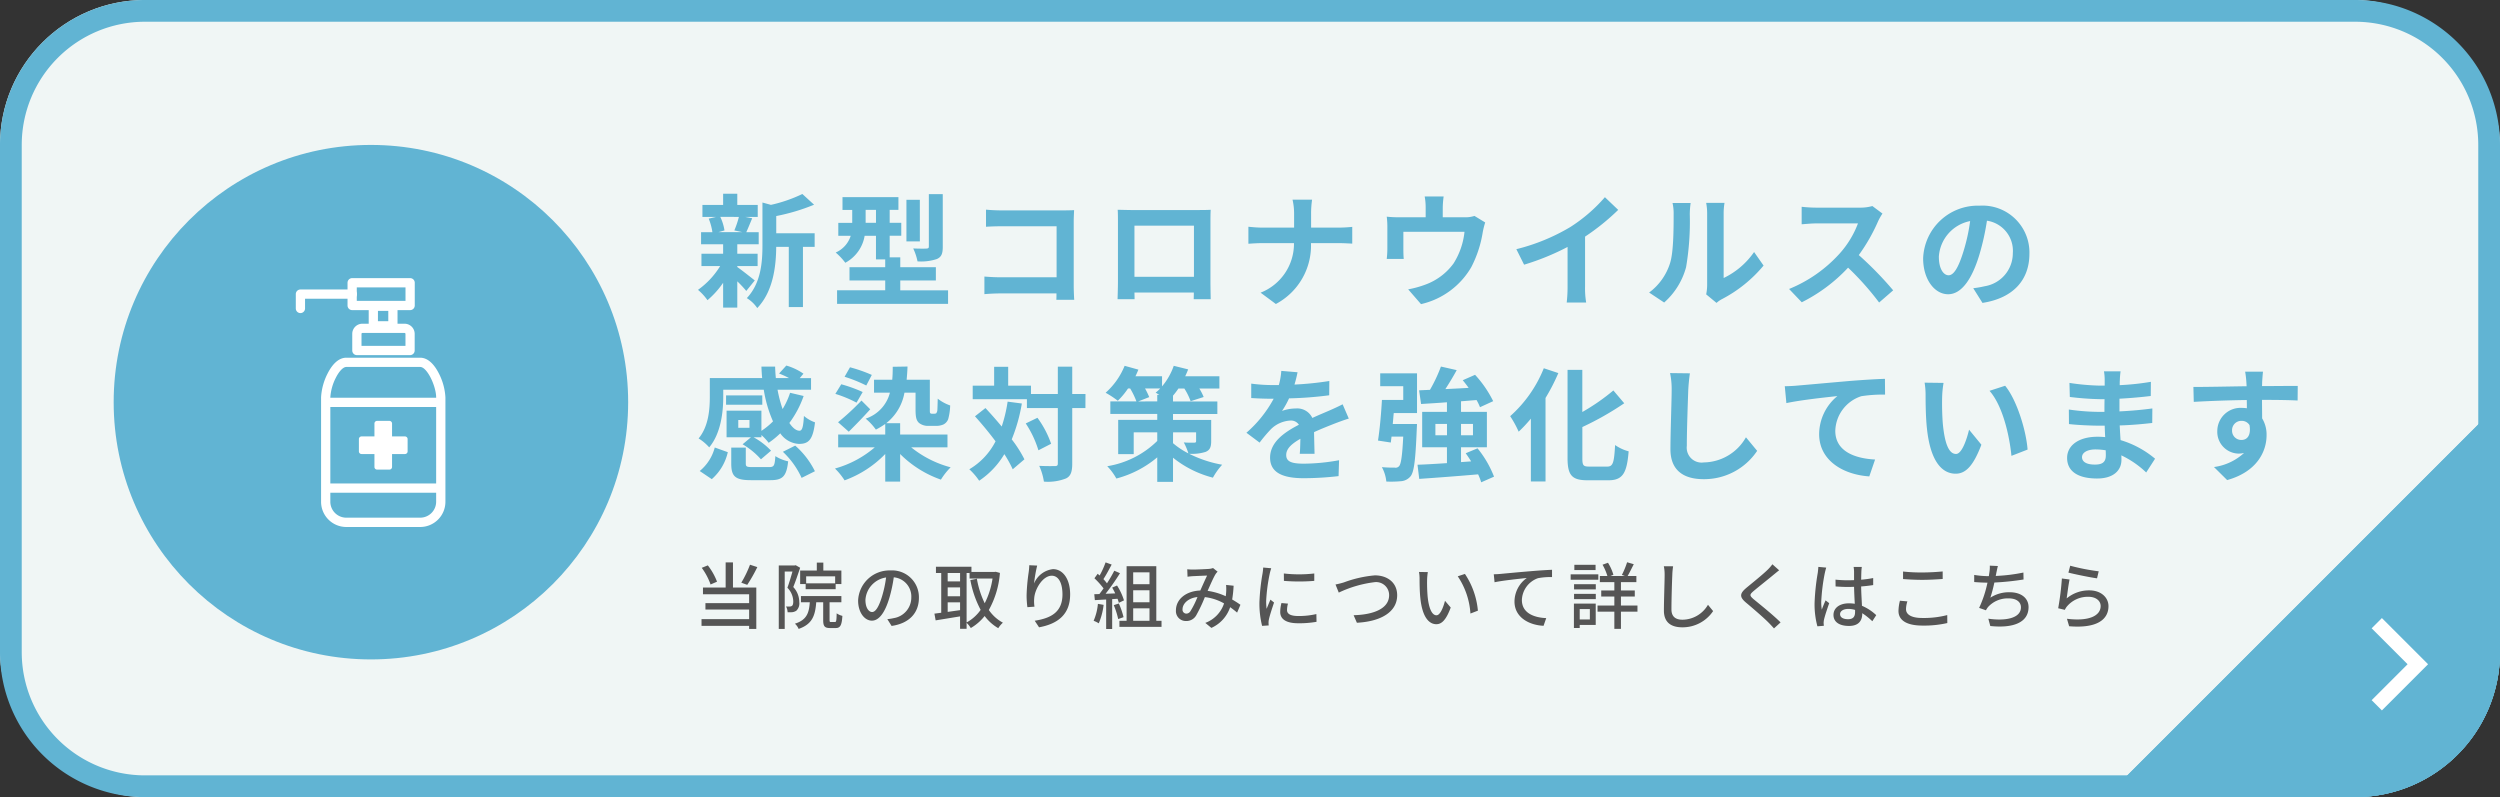 <svg xmlns="http://www.w3.org/2000/svg" width="345" height="110" viewBox="0 0 345 110">
  <rect x="0" y="0" width="345" height="110" fill="#333333" stroke="none"/>
  <g id="グループ_500" data-name="グループ 500" transform="translate(-15 -663)">
    <rect id="長方形_237" data-name="長方形 237" width="345" height="110" rx="20" transform="translate(15 663)" fill="#f0f6f5"/>
    <path id="長方形_237_-_アウトライン" data-name="長方形 237 - アウトライン" d="M20,3A17,17,0,0,0,3,20V90a17,17,0,0,0,17,17H325a17,17,0,0,0,17-17V20A17,17,0,0,0,325,3H20m0-3H325a20,20,0,0,1,20,20V90a20,20,0,0,1-20,20H20A20,20,0,0,1,0,90V20A20,20,0,0,1,20,0Z" transform="translate(15 663)" fill="#61b4d3"/>
    <ellipse id="楕円形_29" data-name="楕円形 29" cx="35.5" cy="35.5" rx="35.5" ry="35.5" transform="translate(30.686 683)" fill="#61b4d3"/>
    <g id="グループ_197" data-name="グループ 197" transform="translate(55.822 701.383)">
      <path id="パス_305" data-name="パス 305" d="M675,328.008H664.8a3.485,3.485,0,0,1-3.481-3.481v-14.4a8.175,8.175,0,0,1,.9-3.3c.724-1.426,1.616-2.18,2.579-2.18H675c.963,0,1.855.754,2.579,2.18a8.176,8.176,0,0,1,.9,3.3v14.4A3.484,3.484,0,0,1,675,328.008Zm-10.2-22.085c-.425,0-.977.568-1.44,1.481a6.909,6.909,0,0,0-.763,2.719v14.4a2.206,2.206,0,0,0,2.2,2.2H675a2.206,2.206,0,0,0,2.2-2.2v-14.4c0-1.558-1.252-4.2-2.2-4.2Z" transform="translate(-657.833 -293.666)" fill="#fff"/>
      <g id="グループ_195" data-name="グループ 195" transform="translate(10.854 19.699)">
        <rect id="長方形_104" data-name="長方形 104" width="1.698" height="5.993" transform="translate(0.365 0.365)" fill="#fff"/>
        <path id="パス_306" data-name="パス 306" d="M731.537,392.008h-1.7a.365.365,0,0,1-.365-.365V385.65a.365.365,0,0,1,.365-.365h1.7a.365.365,0,0,1,.365.365v5.993A.365.365,0,0,1,731.537,392.008Zm-1.333-.729h.968v-5.264H730.2Z" transform="translate(-729.475 -385.285)" fill="#fff"/>
      </g>
      <g id="グループ_196" data-name="グループ 196" transform="translate(8.706 21.847)">
        <rect id="長方形_105" data-name="長方形 105" width="5.993" height="1.698" transform="translate(0.365 0.365)" fill="#fff"/>
        <path id="パス_307" data-name="パス 307" d="M715.969,407.576h-5.993a.365.365,0,0,1-.365-.365v-1.7a.365.365,0,0,1,.365-.365h5.993a.365.365,0,0,1,.365.365v1.7A.365.365,0,0,1,715.969,407.576Zm-5.628-.729H715.6v-.968H710.34Z" transform="translate(-709.611 -405.149)" fill="#fff"/>
      </g>
      <path id="パス_308" data-name="パス 308" d="M682.643,357.031H668.079a.639.639,0,1,1,0-1.277h14.565a.639.639,0,0,1,0,1.277Z" transform="translate(-663.294 -339.248)" fill="#fff"/>
      <path id="パス_309" data-name="パス 309" d="M682.643,466.456H668.079a.639.639,0,1,1,0-1.277h14.565a.639.639,0,1,1,0,1.277Z" transform="translate(-663.294 -436.842)" fill="#fff"/>
      <path id="パス_310" data-name="パス 310" d="M725.436,237.074h-2.7a.639.639,0,0,1-.639-.639v-2.7a.639.639,0,0,1,.639-.639h2.7a.639.639,0,0,1,.639.639v2.7A.639.639,0,0,1,725.436,237.074Zm-2.065-1.277H724.8v-1.426h-1.426Z" transform="translate(-712.038 -229.85)" fill="#fff"/>
      <path id="パス_311" data-name="パス 311" d="M703.734,207.507h-8a.638.638,0,0,1-.638-.639v-3.136a.638.638,0,0,1,.638-.639h8a.639.639,0,0,1,.639.639v3.136A.639.639,0,0,1,703.734,207.507Zm-7.362-1.277h6.724v-1.858h-6.724Z" transform="translate(-687.958 -203.094)" fill="#fff"/>
      <path id="パス_312" data-name="パス 312" d="M629.732,220.85a.639.639,0,0,1-.639-.639v-1.979a.639.639,0,0,1,.639-.639h7.136a.639.639,0,1,1,0,1.277h-6.5v1.34A.639.639,0,0,1,629.732,220.85Z" transform="translate(-629.094 -216.026)" fill="#fff"/>
      <path id="パス_313" data-name="パス 313" d="M709.111,265.579h-7.344a.639.639,0,0,1-.639-.639v-2.295a1.4,1.4,0,0,1,1.4-1.4h5.815a1.4,1.4,0,0,1,1.4,1.4v2.295A.638.638,0,0,1,709.111,265.579Zm-6.706-1.277h6.067v-1.656a.126.126,0,0,0-.126-.126h-5.815a.126.126,0,0,0-.126.126Z" transform="translate(-693.339 -254.955)" fill="#fff"/>
    </g>
    <path id="パス_495" data-name="パス 495" d="M5.967-11.067A12.707,12.707,0,0,1,5.338-9.2l1.122.238H3.128l.85-.238a6.7,6.7,0,0,0-.578-1.87ZM5.746-4.284H8.551v-1.7H5.746V-7.293H8.7V-8.959H6.987c.238-.51.51-1.19.816-1.921l-.986-.187H8.568v-1.649H5.746v-1.547H3.791v1.547H.935v1.649h1.9L1.8-10.829a7.875,7.875,0,0,1,.51,1.87H.748v1.666H3.791v1.309H.8v1.7H3.383A11.153,11.153,0,0,1,.323-1,7.471,7.471,0,0,1,1.632.425a12.008,12.008,0,0,0,2.159-2.4V1.445H5.746V-2.176A15.909,15.909,0,0,1,6.987-.85L8.16-2.3c-.391-.306-1.8-1.428-2.414-1.853ZM16.422-8.806h-5.3v-2.38a27.549,27.549,0,0,0,5.219-1.564l-1.615-1.479a20.009,20.009,0,0,1-4.335,1.5l-1.173-.323v5.882c0,2.346-.2,5.236-2.159,7.31A4.659,4.659,0,0,1,8.5,1.513C10.744-.816,11.1-4.4,11.118-6.936h1.734V1.377h1.955V-6.936h1.615ZM34.1-14.212H32.181v7.225c0,.221-.085.272-.323.289-.255.017-1.071.017-1.836-.017a7.6,7.6,0,0,1,.595,1.785,7,7,0,0,0,2.669-.323c.646-.289.816-.765.816-1.7Zm-3.162.782H29.087v5.746H30.94Zm-7.48,3.179v-1.785h1.428v1.785ZM28.237-.935V-2.3H33.15V-4.131H28.237v-1.36H26.775V-8.466h1.6v-1.785h-1.6v-1.785h1.207V-13.8H20.264v1.768h1.343v1.785H19.686v1.785H21.4a3.756,3.756,0,0,1-2.074,2.312,8.7,8.7,0,0,1,1.326,1.411,5.187,5.187,0,0,0,2.669-3.723h1.564V-5.2h1.275v1.071h-4.93V-2.3h4.93v1.36H19.516V.935H34.833V-.935ZM40.069-12.07v2.363c.476-.034,1.394-.068,2.108-.068H49.81v7.038H41.973c-.765,0-1.53-.051-2.125-.1V-.408c.561-.051,1.53-.1,2.193-.1h7.752c0,.323,0,.612-.017.884h2.465c-.034-.51-.068-1.411-.068-2.006v-8.806c0-.493.034-1.173.051-1.564-.289.017-1,.034-1.5.034H42.16C41.582-11.968,40.7-12,40.069-12.07Zm18.173.017c.034.476.034,1.173.034,1.649v8.313c0,.816-.051,2.3-.051,2.38h2.346c0-.051,0-.442-.017-.918h8.194c0,.493-.017.884-.017.918h2.346c0-.068-.034-1.7-.034-2.363V-10.4c0-.51,0-1.139.034-1.649-.612.034-1.258.034-1.683.034h-9.35C59.585-12.019,58.939-12.036,58.242-12.053ZM60.554-9.86h8.211v7.055H60.554Zm22.032-1.6v1.87h-4.42c-.68,0-1.377-.068-1.887-.119v2.346c.527-.034,1.207-.085,1.955-.085h4.335A7.259,7.259,0,0,1,77.962-.612L80.07.952a9.131,9.131,0,0,0,4.845-8.4H88.74c.68,0,1.513.051,1.87.068V-9.69c-.357.034-1.071.1-1.853.1H84.932v-1.853a13.113,13.113,0,0,1,.136-2.006h-2.7A8.494,8.494,0,0,1,82.586-11.458Zm20.638-2.431h-2.618a8.4,8.4,0,0,1,.136,1.564v1.309H97.1A14.1,14.1,0,0,1,95.37-11.1a10.854,10.854,0,0,1,.085,1.462V-6.7A12.9,12.9,0,0,1,95.37-5.27h2.346c-.034-.34-.051-.867-.051-1.258V-9.01H106.1a10.093,10.093,0,0,1-1.513,4.369,8.322,8.322,0,0,1-3.859,2.907,13.845,13.845,0,0,1-2.4.663L100.1.969a10.8,10.8,0,0,0,6.936-5.1,15.832,15.832,0,0,0,1.581-4.811,11.351,11.351,0,0,1,.34-1.36l-1.479-.9a4.136,4.136,0,0,1-1.411.187H103.1v-1.309A12.356,12.356,0,0,1,103.224-13.889Zm10.03,7.276,1.071,2.142a34.064,34.064,0,0,0,6-2.448v5.44a19.04,19.04,0,0,1-.119,2.227h2.686a11.687,11.687,0,0,1-.153-2.227V-8.347a31.182,31.182,0,0,0,4.573-3.689l-1.836-1.751a21.8,21.8,0,0,1-4.794,4.131A27.336,27.336,0,0,1,113.254-6.613Zm26.2,6.239L140.879.8a3.632,3.632,0,0,1,.731-.51,18.718,18.718,0,0,0,5.763-4.641l-1.309-1.87a10.765,10.765,0,0,1-4.2,3.587v-8.891a8.632,8.632,0,0,1,.119-1.479h-2.533a7.537,7.537,0,0,1,.136,1.462v9.911A6.468,6.468,0,0,1,139.451-.374ZM131.58-.629,133.654.748a9.967,9.967,0,0,0,3.026-4.879,37.509,37.509,0,0,0,.51-7.31,11.2,11.2,0,0,1,.119-1.547h-2.5a6.452,6.452,0,0,1,.153,1.564c0,2.057-.017,5.27-.493,6.732A8.02,8.02,0,0,1,131.58-.629Zm32.2-10.9-1.394-1.037a6.093,6.093,0,0,1-1.751.221h-6a18.993,18.993,0,0,1-2.006-.119v2.414c.357-.017,1.292-.119,2.006-.119H160.4A13.172,13.172,0,0,1,157.862-6a19.057,19.057,0,0,1-6.97,4.879L152.643.714a22.393,22.393,0,0,0,6.392-4.777A38.766,38.766,0,0,1,163.319.748l1.938-1.683A47.792,47.792,0,0,0,160.514-5.8a25,25,0,0,0,2.669-4.675A8.031,8.031,0,0,1,163.778-11.526Zm20.281,5.542a6.474,6.474,0,0,0-6.868-6.63,7.553,7.553,0,0,0-7.8,7.276c0,2.873,1.564,4.947,3.451,4.947,1.853,0,3.315-2.108,4.335-5.542a34.379,34.379,0,0,0,1.02-4.607,4.2,4.2,0,0,1,3.57,4.488A4.613,4.613,0,0,1,177.888-1.5a13.075,13.075,0,0,1-1.581.272L177.582.8C181.866.136,184.059-2.4,184.059-5.984Zm-12.5.425a5.351,5.351,0,0,1,4.318-4.93,25.516,25.516,0,0,1-.9,4.114c-.7,2.3-1.36,3.366-2.074,3.366C172.244-3.009,171.564-3.842,171.564-5.559ZM7.429,18.033H5.882V16.962H7.429ZM3.808,12.78H9.4a17.439,17.439,0,0,0,1.275,4.369,9.775,9.775,0,0,1-1.6,1.309V15.67H4.267v3.672H7.633l-1.156.969A10.352,10.352,0,0,1,9.01,22.385l1.394-1.19A9.7,9.7,0,0,0,7.99,19.342H9.078v-.306a8.011,8.011,0,0,1,1,1.071,11.457,11.457,0,0,0,1.6-1.309,3.338,3.338,0,0,0,2.567,1.462c1.343,0,1.938-.561,2.227-2.975a4.836,4.836,0,0,1-1.53-.884c-.085,1.462-.221,2.023-.6,2.04-.476,0-.952-.391-1.411-1.071a13.908,13.908,0,0,0,1.972-3.723l-1.87-.442A10.371,10.371,0,0,1,12,15.449a17.908,17.908,0,0,1-.7-2.669h4.624v-1.6H14.365l.51-.612a8.022,8.022,0,0,0-2.363-1.122l-1,1.1a12.36,12.36,0,0,1,1.377.629H11.067c-.051-.51-.085-1.054-.1-1.581H9.078q.026.791.1,1.581H1.955v2.55c0,1.717-.153,4.1-1.547,5.78A6.664,6.664,0,0,1,1.87,20.736c1.615-1.921,1.938-4.879,1.938-6.97Zm5.389.782h-5v1.292h5Zm-6.97,11.56A6.977,6.977,0,0,0,4.437,21.4l-1.8-.646A6.224,6.224,0,0,1,.561,24Zm5.61-1.666c-.782,0-.918-.051-.918-.51V20.77H4.913v2.193c0,1.751.51,2.3,2.7,2.3h2.72c1.649,0,2.21-.51,2.431-2.6A5.292,5.292,0,0,1,11,21.943c-.085,1.343-.2,1.513-.85,1.513Zm4.2-2.108a11.457,11.457,0,0,1,2.584,3.6l1.836-.918a11.365,11.365,0,0,0-2.72-3.536ZM24.31,10.74A19.889,19.889,0,0,0,21.3,9.686l-.748,1.309A19.506,19.506,0,0,1,23.545,12.2Zm-3.179,7.837c.952-.952,2.006-2.023,2.958-3.094l-1.207-1.207a34.447,34.447,0,0,1-3.23,2.992ZM23.052,13.1a19.275,19.275,0,0,0-2.958-1.071l-.816,1.326A16.706,16.706,0,0,1,22.2,14.565Zm11.7,7.633V18.968H28.22V17.4H26.3a6.861,6.861,0,0,0,2.516-4.216h1.53v2.329c0,1.139.136,1.513.459,1.836a1.989,1.989,0,0,0,1.275.425h1.054a2.616,2.616,0,0,0,1.037-.187,1.344,1.344,0,0,0,.68-.748,7.728,7.728,0,0,0,.272-1.887,5.943,5.943,0,0,1-1.717-.935c-.017.748-.034,1.343-.051,1.6a.774.774,0,0,1-.17.425.621.621,0,0,1-.255.051h-.34a.323.323,0,0,1-.221-.085c-.051-.068-.051-.221-.051-.51V11.4h-3.2c.051-.578.1-1.173.119-1.819l-2.04.034c0,.646-.017,1.224-.068,1.785H24.616v1.785h2.193a5.093,5.093,0,0,1-3.349,3.587,7.857,7.857,0,0,1,1.411,1.513,9.656,9.656,0,0,0,1.292-.782v1.462H19.669v1.768h5.049a14.323,14.323,0,0,1-5.491,2.924,9.147,9.147,0,0,1,1.326,1.632,14.884,14.884,0,0,0,5.61-3.638v3.808H28.22V21.654a14.908,14.908,0,0,0,5.627,3.536,9.088,9.088,0,0,1,1.343-1.7,14.556,14.556,0,0,1-5.44-2.754Zm8.3-6.307a19.926,19.926,0,0,1-.816,3.434c-.748-.9-1.513-1.768-2.244-2.55l-1.445,1.139c.935,1.037,1.938,2.244,2.839,3.451a9.438,9.438,0,0,1-3.621,3.859,8.863,8.863,0,0,1,1.36,1.581A11.431,11.431,0,0,0,42.6,21.671a15.871,15.871,0,0,1,1.156,2.091l1.615-1.377a16.841,16.841,0,0,0-1.751-2.754,23.228,23.228,0,0,0,1.394-4.947Zm2.5,3.009a14.165,14.165,0,0,1,1.751,3.706l1.751-.9a13.345,13.345,0,0,0-1.887-3.587Zm8.245-4.063H51.969V9.6H49.98v3.774H46.274V12.219H43.129v-2.6H41.191v2.6H38.233v1.87h7.48v1.224H49.98v7.65c0,.272-.1.357-.408.357-.289,0-1.207.017-2.159-.034a8.329,8.329,0,0,1,.646,2.176,6.776,6.776,0,0,0,3.06-.442c.646-.323.85-.918.85-2.057v-7.65h1.819Zm12.087,5.287h3.179v1.19c0,.187-.068.238-.272.238-.187,0-.884.017-1.428-.034A8.621,8.621,0,0,1,68,21.569a10.714,10.714,0,0,1-2.125-1.411ZM61.064,14.4l1.53-.6a10.522,10.522,0,0,0-.578-1.19h2.091a6.663,6.663,0,0,1-.629.578q.229.128.51.306H63.7v.9Zm10.081,2.55h-5.27v-.816h6.12V14.4h-6.12v-.8a9.349,9.349,0,0,0,.748-.986h.816a8.7,8.7,0,0,1,.867,1.751l1.8-.578a7.631,7.631,0,0,0-.6-1.173h2.771V10.927H67.558c.153-.323.289-.646.408-.952l-1.989-.493a8.86,8.86,0,0,1-1.615,2.839V10.927H60.69c.153-.306.289-.629.408-.918l-1.9-.527A9.982,9.982,0,0,1,56.576,13.2a13.073,13.073,0,0,1,1.683,1.105,10.407,10.407,0,0,0,1.411-1.7h.289a10.594,10.594,0,0,1,.867,1.785h-3.6v1.734H63.7v.816H58.31v4.726h2.142V18.662H63.7v1.19a12.756,12.756,0,0,1-6.9,3.485,8.152,8.152,0,0,1,1.258,1.7A14.422,14.422,0,0,0,63.7,22.113V25.5h2.176V22.164a14.585,14.585,0,0,0,5.508,2.754,9.256,9.256,0,0,1,1.275-1.785A16.686,16.686,0,0,1,68.1,21.62a6.271,6.271,0,0,0,2.261-.255c.612-.255.782-.663.782-1.513Zm11.917-6.579-2.244-.187a9.451,9.451,0,0,1-.34,1.955h-.816a22.12,22.12,0,0,1-2.992-.2v1.989c.935.068,2.176.1,2.873.1h.221a16.684,16.684,0,0,1-3.757,4.692l1.819,1.36a19.573,19.573,0,0,1,1.581-1.87,4.141,4.141,0,0,1,2.652-1.173,1.308,1.308,0,0,1,1.19.578c-1.938,1-3.978,2.363-3.978,4.539,0,2.193,1.972,2.839,4.641,2.839a42.526,42.526,0,0,0,4.811-.289l.068-2.193a27.81,27.81,0,0,1-4.828.476c-1.666,0-2.465-.255-2.465-1.19,0-.85.68-1.513,1.955-2.244-.017.748-.034,1.564-.085,2.074h2.04c-.017-.782-.051-2.04-.068-2.992,1.037-.476,2.006-.85,2.771-1.156.578-.221,1.479-.561,2.023-.714l-.85-1.972c-.629.323-1.224.595-1.887.884-.7.306-1.411.595-2.295,1a2.3,2.3,0,0,0-2.261-1.309,5.76,5.76,0,0,0-1.921.34,11.869,11.869,0,0,0,.969-1.734,50.641,50.641,0,0,0,5.542-.425l.017-1.972a43.039,43.039,0,0,1-4.811.493A16.264,16.264,0,0,0,83.062,10.366ZM94.469,12.3h3.179v1.887H94.707c-.1,1.836-.306,4.131-.544,5.61l1.768.272.1-.816h1.615c-.136,2.686-.306,3.808-.578,4.08a.625.625,0,0,1-.6.2c-.34,0-1.037,0-1.768-.068a5.209,5.209,0,0,1,.612,1.989,14.809,14.809,0,0,0,2.057-.051,1.872,1.872,0,0,0,1.292-.68c.493-.612.68-2.329.85-6.443.017-.255.034-.765.034-.765H96.2c.051-.493.085-1,.136-1.513h3.213V10.519H94.469Zm7.616,6.766V17.506h1.6V19.07Zm5.185-1.564V19.07h-1.649V17.506Zm2.907,7.276a14.516,14.516,0,0,0-2.278-3.91l-1.632.68c.255.357.51.731.748,1.122l-1.394.1V20.719h3.57V15.84h-3.57V14.378c.714-.051,1.428-.119,2.142-.17a6.392,6.392,0,0,1,.476.986l1.819-.833a15.324,15.324,0,0,0-2.5-3.638l-1.7.748c.272.323.561.7.816,1.054-1.088.068-2.176.119-3.213.17.527-.816,1.088-1.734,1.564-2.618l-2.176-.493a20.954,20.954,0,0,1-1.513,3.213l-1.5.068.272,1.887c1.037-.068,2.261-.136,3.57-.238V15.84h-3.417v4.879h3.417v2.193c-1.53.1-2.941.187-4.063.221l.238,1.955c2.193-.153,5.219-.374,8.126-.629a7.2,7.2,0,0,1,.425,1.1Zm6.868-14.96a17.567,17.567,0,0,1-4.641,6.613,14.832,14.832,0,0,1,1.173,2.142,19.26,19.26,0,0,0,1.683-1.8v8.67h2.023V13.919a27.38,27.38,0,0,0,1.768-3.434ZM123.3,23.388c-.816,0-.935-.17-.935-1.173V17.931a41.181,41.181,0,0,0,5.78-3.281l-1.5-1.768a28.914,28.914,0,0,1-4.284,2.975V10.043h-2.04V22.2c0,2.4.612,3.077,2.754,3.077h2.907c2.006,0,2.533-1.071,2.771-3.995a5.836,5.836,0,0,1-1.87-.867c-.136,2.4-.272,2.975-1.088,2.975Zm13.906-12.869-2.737-.034a10.843,10.843,0,0,1,.221,2.3c0,1.462-.17,5.933-.17,8.211,0,2.907,1.8,4.131,4.59,4.131a8.8,8.8,0,0,0,7.378-3.91l-1.547-1.87a6.8,6.8,0,0,1-5.814,3.468,2.055,2.055,0,0,1-2.346-2.278c0-2.108.136-5.916.2-7.752C137.02,12.1,137.1,11.233,137.207,10.519ZM150.3,12.3l.221,2.329c1.972-.425,5.44-.8,7.038-.969a6.846,6.846,0,0,0-2.516,5.253c0,3.672,3.366,5.593,6.919,5.831l.8-2.329c-2.873-.153-5.491-1.173-5.491-3.961a5.171,5.171,0,0,1,3.587-4.777,19.237,19.237,0,0,1,3.281-.221l-.017-2.176c-1.19.034-3.06.153-4.811.289-3.111.272-5.916.527-7.327.646C151.64,12.253,150.977,12.287,150.3,12.3Zm21.913-.459-2.618-.034a10.333,10.333,0,0,1,.136,1.734c0,1.037.017,3.026.187,4.59.476,4.556,2.091,6.239,3.961,6.239,1.36,0,2.431-1.037,3.553-4l-1.7-2.074c-.323,1.36-1,3.349-1.8,3.349-1.071,0-1.581-1.683-1.819-4.131-.1-1.224-.119-2.5-.1-3.6A13.753,13.753,0,0,1,172.21,11.845Zm8.5.391-2.159.7c1.853,2.108,2.754,6.239,3.026,8.976l2.227-.867C183.617,18.441,182.325,14.191,180.71,12.236Zm10.608,9.843c0-.578.663-1.054,1.87-1.054a9.441,9.441,0,0,1,1.394.119c.017.306.017.544.017.731,0,.986-.6,1.241-1.5,1.241C191.93,23.116,191.318,22.725,191.318,22.079Zm5.321-11.832h-2.295a6.835,6.835,0,0,1,.1,1.173v.8h-.663a31.738,31.738,0,0,1-4.2-.374l.051,1.938a39.079,39.079,0,0,0,4.165.306h.629c-.017.578-.017,1.19-.017,1.751H193.6a30.039,30.039,0,0,1-4.1-.323l.017,2.006c1.122.136,3.06.221,4.046.221h.884c.017.51.034,1.054.068,1.581-.34-.034-.7-.051-1.054-.051-2.618,0-4.2,1.207-4.2,2.924,0,1.8,1.428,2.839,4.148,2.839,2.244,0,3.349-1.122,3.349-2.567,0-.187,0-.391-.017-.629a13.03,13.03,0,0,1,3.434,2.363l1.224-1.9a13.309,13.309,0,0,0-4.76-2.567c-.051-.68-.085-1.377-.119-2.023,1.632-.051,2.958-.17,4.488-.34l.017-2.006c-1.377.187-2.822.323-4.539.408V14.021c1.649-.085,3.2-.238,4.318-.374l.017-1.955a35.629,35.629,0,0,1-4.3.459c0-.272,0-.527.017-.7A11.482,11.482,0,0,1,196.639,10.247Zm19.652.051h-2.465a12.336,12.336,0,0,1,.17,1.479c.017.136.017.306.034.527-2.312.034-5.406.1-7.344.1l.051,2.057c2.091-.119,4.743-.221,7.31-.255.017.374.017.765.017,1.139a4.412,4.412,0,0,0-.68-.051,3.206,3.206,0,0,0-3.4,3.179,3,3,0,0,0,2.924,3.128,3.635,3.635,0,0,0,.765-.085,7.639,7.639,0,0,1-4.148,1.938l1.819,1.8c4.148-1.156,5.44-3.978,5.44-6.188a4.326,4.326,0,0,0-.612-2.329c0-.748-.017-1.683-.017-2.55,2.312,0,3.893.034,4.913.085l.017-2.006c-.884-.017-3.213.017-4.93.017.017-.2.017-.391.017-.527C216.189,11.488,216.257,10.57,216.291,10.3Zm-4.267,8.143a1.28,1.28,0,0,1,1.309-1.36,1.253,1.253,0,0,1,1.1.595c.238,1.5-.391,2.04-1.1,2.04A1.269,1.269,0,0,1,212.024,18.441Z" transform="translate(111 704)" fill="#61b4d3"/>
    <path id="パス_496" data-name="パス 496" d="M-90.5-8.07a14.975,14.975,0,0,1-1.2,2.48l.82.3a21.609,21.609,0,0,0,1.39-2.45Zm-4.55,2.34a8.807,8.807,0,0,0-1.27-2.25l-.84.34a8.893,8.893,0,0,1,1.22,2.3Zm2.2-2.66h-1.01v3.47h-3.13v.93h6.37v1.22h-6.03v.89h6.03V-.56h-6.57V.37h6.57V.79h.99V-4.92h-3.22Zm14.1,2.89h-4v-.97h4Zm-4.83-1.77V-5.4h.76v.71h4.14V-5.4h.79V-7.27h-2.49V-8.36h-.9v1.09ZM-84.19-8l-.14.03h-2.2V.79h.82V-7.13h1.07c-.19.68-.45,1.57-.7,2.24a2.743,2.743,0,0,1,.81,1.87c0,.29-.04.53-.18.63a.538.538,0,0,1-.31.09,3.014,3.014,0,0,1-.51-.01,1.816,1.816,0,0,1,.22.8,4.742,4.742,0,0,0,.66-.01,1.346,1.346,0,0,0,.54-.2,1.384,1.384,0,0,0,.41-1.19,3.027,3.027,0,0,0-.83-2.08c.32-.78.67-1.82.95-2.66Zm4.88,7.84c-.18,0-.21-.03-.21-.3V-2.89h1.63v-.85h-5.58v.85h1.22c-.1,1.51-.44,2.44-2.05,2.96a2.017,2.017,0,0,1,.51.72c1.88-.65,2.29-1.83,2.43-3.68h.96V-.45c0,.85.18,1.12.94,1.12h.78c.62,0,.85-.35.93-1.68a2.354,2.354,0,0,1-.79-.35c-.02,1.04-.06,1.2-.24,1.2Zm12.12-3.35a3.7,3.7,0,0,0-3.92-3.77,4.335,4.335,0,0,0-4.47,4.16c0,1.67.91,2.77,1.9,2.77s1.82-1.13,2.42-3.17a19.913,19.913,0,0,0,.6-2.81,2.659,2.659,0,0,1,2.42,2.79A2.876,2.876,0,0,1-70.66-.7a6.181,6.181,0,0,1-.89.14l.59.94C-68.53.03-67.19-1.41-67.19-3.51Zm-7.38.29a3.343,3.343,0,0,1,2.85-3.09,15.92,15.92,0,0,1-.55,2.58c-.46,1.54-.93,2.19-1.38,2.19C-74.08-1.54-74.57-2.07-74.57-3.22Zm13.96-3.71h.41v.77h3.17a11.114,11.114,0,0,1-1.08,3.41,12.642,12.642,0,0,1-1.08-3.38l-.9.18a14.085,14.085,0,0,0,1.42,4.11A5.7,5.7,0,0,1-60.61-.1Zm-2.61,5.37V-2.88h1.71V-1.8Zm1.71-5.37v1.16h-1.71V-6.93Zm-1.71,1.99h1.71v1.22h-1.71Zm6.61-2.16-.16.03h-3.17v-.72h-4.9v.86h.73v5.49c-.35.04-.66.09-.94.12l.17.93c.93-.15,2.16-.35,3.37-.55V.77h.9V-.05a3.594,3.594,0,0,1,.58.72A6.849,6.849,0,0,0-58.12-.99,6.287,6.287,0,0,0-56.24.69a3.54,3.54,0,0,1,.64-.76,5.506,5.506,0,0,1-1.94-1.75,12.5,12.5,0,0,0,1.53-5.12Zm5.74-.85L-51.96-8a8.685,8.685,0,0,1-.08.95,26.386,26.386,0,0,0-.29,3.22,12.57,12.57,0,0,0,.11,1.62l.98-.07a4.631,4.631,0,0,1-.04-1.15c.09-1.32,1.2-3.12,2.42-3.12.95,0,1.48,1.02,1.48,2.58,0,2.48-1.64,3.29-3.83,3.63l.6.91c2.55-.47,4.29-1.75,4.29-4.54,0-2.15-1.01-3.49-2.37-3.49A3.228,3.228,0,0,0-51.3-5.48,19.355,19.355,0,0,1-50.87-7.95Zm8.38,5.28a7.558,7.558,0,0,1-.59,2.34,3.908,3.908,0,0,1,.71.35,9.259,9.259,0,0,0,.67-2.55Zm2.71-.7a5.037,5.037,0,0,1,.18.56l.71-.34a8.45,8.45,0,0,0-.96-2.05l-.67.29a8.6,8.6,0,0,1,.42.8l-1.33.05A31.388,31.388,0,0,0-39.44-6.9l-.79-.34A18.636,18.636,0,0,1-41.24-5.5a5.826,5.826,0,0,0-.49-.58c.36-.54.78-1.33,1.14-2.01l-.84-.3a11.531,11.531,0,0,1-.82,1.81l-.27-.24-.45.62a10.761,10.761,0,0,1,1.26,1.4c-.2.28-.39.54-.58.78l-.7.02.08.82c.46-.03.99-.06,1.56-.09V.8h.83V-3.32Zm-.52.88a10.8,10.8,0,0,1,.61,1.92l.74-.26a10.905,10.905,0,0,0-.65-1.89Zm2.68.44h2.25V-.33h-2.25Zm2.25-4.97v1.64h-2.25V-7.02Zm0,4.13h-2.25V-4.54h2.25Zm.94,2.56V-7.86h-4.1V-.33h-.99V.51h5.81V-.33Zm4.27-7.11.04,1.03c.25-.04.57-.07.78-.08.45-.02,1.52-.07,1.92-.08-.27.55-.61,1.33-.94,2.06-1.98.07-3.36,1.22-3.36,2.73A1.366,1.366,0,0,0-30.32-.3a1.551,1.551,0,0,0,1.39-.77,20.246,20.246,0,0,0,1.2-2.53,7.023,7.023,0,0,1,2.65.87A4.3,4.3,0,0,1-27.67-.04l.84.69a4.8,4.8,0,0,0,2.59-2.86q.525.375.96.75l.46-1.08c-.31-.22-.69-.47-1.14-.73a16.824,16.824,0,0,0,.2-1.9l-1.04-.11a6.47,6.47,0,0,1,.01.99q-.015.27-.06.57a8.783,8.783,0,0,0-2.5-.74c.4-.9.81-1.84,1.08-2.28a2.029,2.029,0,0,1,.3-.37l-.63-.5a2.279,2.279,0,0,1-.58.12c-.44.03-1.65.09-2.19.09A7.59,7.59,0,0,1-30.16-7.44Zm-.65,5.52c0-.75.75-1.55,2.06-1.69a11.758,11.758,0,0,1-.97,1.95.671.671,0,0,1-.56.34A.536.536,0,0,1-30.81-1.92Zm13.98-4.94.01,1.02a25.486,25.486,0,0,0,4.19,0V-6.86A18.428,18.428,0,0,1-16.83-6.86Zm.57,4.16-.9-.08a5.065,5.065,0,0,0-.17,1.23c0,.97.78,1.56,2.48,1.56a13.72,13.72,0,0,0,2.53-.2l-.02-1.07a10.738,10.738,0,0,1-2.49.27c-1.21,0-1.56-.37-1.56-.82A3.474,3.474,0,0,1-16.26-2.7Zm-2.31-4.88-1.11-.1a7.269,7.269,0,0,1-.09.83,28.858,28.858,0,0,0-.43,3.99A12.707,12.707,0,0,0-19.83.37l.91-.06c-.01-.12-.02-.27-.02-.37a1.955,1.955,0,0,1,.05-.46c.1-.5.45-1.57.71-2.33l-.5-.4c-.16.37-.36.86-.53,1.27a9.868,9.868,0,0,1-.06-1.07,23.982,23.982,0,0,1,.49-3.77A7.171,7.171,0,0,1-18.57-7.58ZM-9.7-5.34l.45,1.12A16.07,16.07,0,0,1-4.31-5.66,1.794,1.794,0,0,1-2.3-3.87c0,1.91-2.25,2.7-4.9,2.77l.45,1.04c3.27-.17,5.56-1.46,5.56-3.8,0-1.75-1.36-2.74-3.08-2.74a16.3,16.3,0,0,0-4.27.97A10.92,10.92,0,0,1-9.7-5.34ZM3.04-7.05,1.82-7.07a5.116,5.116,0,0,1,.08.94c0,.6.01,1.8.11,2.68C2.28-.82,3.21.14,4.22.14c.73,0,1.35-.59,1.98-2.3l-.79-.93c-.23.91-.67,2-1.17,2-.67,0-1.08-1.06-1.23-2.63a22.389,22.389,0,0,1-.07-2.25A8.186,8.186,0,0,1,3.04-7.05Zm5.12.25-.99.33A10.379,10.379,0,0,1,8.92-1.33l1.03-.4A10.892,10.892,0,0,0,8.16-6.8Zm3.98.05.11,1.1c1.11-.24,3.44-.48,4.45-.59A4.027,4.027,0,0,0,15-2.99C15-.78,17.05.27,19.01.36L19.38-.7c-1.66-.07-3.36-.68-3.36-2.5a3.315,3.315,0,0,1,2.22-3.01,8.92,8.92,0,0,1,1.94-.15V-7.37c-.69.03-1.69.09-2.76.18-1.84.15-3.62.32-4.35.39C12.88-6.78,12.53-6.76,12.14-6.75ZM26.19-8.06H23.26v.73h2.93Zm.38,1.32H22.75V-6h3.82ZM25.4-1.95V-.51H24V-1.95Zm.81-.75H23.2V.66H24V.24h2.21Zm-2.99-.62h3v-.73h-3Zm0-1.34h3v-.72h-3Zm8.75,2.22H29.69V-3.68H31.6v-.84H29.69V-5.67h2.13v-.84H30.61c.26-.44.56-1.06.85-1.63l-.92-.27a11.273,11.273,0,0,1-.72,1.75l.42.15H28.23l.42-.17a6.645,6.645,0,0,0-.75-1.66l-.75.27a7.41,7.41,0,0,1,.67,1.56H26.78v.84h2v1.15H26.97v.84h1.81v1.24H26.46v.85h2.32V.78h.91V-1.59h2.28Zm4.92-5.41-1.28-.01a5.786,5.786,0,0,1,.11,1.16c0,.96-.1,3.54-.1,4.96,0,1.66,1.02,2.31,2.54,2.31a5.078,5.078,0,0,0,4.25-2.24l-.71-.87A4.1,4.1,0,0,1,38.18-.48c-.87,0-1.52-.36-1.52-1.42,0-1.38.07-3.69.12-4.8A9.12,9.12,0,0,1,36.89-7.85Zm14.63.55-.93-.83a5.856,5.856,0,0,1-.65.75c-.68.67-2.13,1.83-2.9,2.47-.95.79-1.05,1.27-.08,2.08.93.78,2.42,2.06,3.09,2.74.26.26.52.54.76.81l.91-.83C50.68-1.15,48.86-2.6,48.01-3.3c-.59-.51-.59-.64-.02-1.13.71-.6,2.09-1.69,2.76-2.25C50.95-6.84,51.27-7.11,51.52-7.3Zm8.41,6.05c0-.43.47-.72,1.14-.72a3.223,3.223,0,0,1,.93.14v.27c0,.63-.23,1.01-.97,1.01C60.39-.55,59.93-.78,59.93-1.25Zm3-6.51H61.8a4.921,4.921,0,0,1,.06.64v1.18c-.28.01-.55.02-.83.02a16.281,16.281,0,0,1-1.73-.09l.01.94c.58.04,1.13.07,1.71.07.28,0,.56-.01.84-.02.02.78.06,1.64.1,2.34a5.322,5.322,0,0,0-.81-.06c-1.34,0-2.13.68-2.13,1.6,0,.96.79,1.52,2.14,1.52,1.39,0,1.83-.79,1.83-1.71v-.05A9.508,9.508,0,0,1,64.38-.27l.54-.84A6.6,6.6,0,0,0,62.95-2.4c-.03-.77-.1-1.67-.11-2.67.58-.04,1.14-.11,1.66-.19v-.97A15.467,15.467,0,0,1,62.84-6c.01-.46.02-.89.03-1.14C62.88-7.34,62.9-7.56,62.93-7.76Zm-4.91.09-1.09-.1c-.01.26-.05.58-.08.83a30.684,30.684,0,0,0-.44,4.19A11.7,11.7,0,0,0,56.8.43l.89-.07c-.01-.12-.02-.27-.03-.37a2.582,2.582,0,0,1,.05-.46c.11-.51.45-1.53.72-2.29l-.5-.39c-.16.37-.38.87-.52,1.28a6.505,6.505,0,0,1-.08-1.07,26.436,26.436,0,0,1,.49-3.96C57.86-7.08,57.96-7.49,58.02-7.67Zm10.6.54v1.04c.8.06,1.67.11,2.69.11.93,0,2.09-.07,2.78-.12V-7.14c-.74.07-1.82.14-2.79.14A22.96,22.96,0,0,1,68.62-7.13Zm.6,4.12L68.19-3.1a6.126,6.126,0,0,0-.2,1.41C67.99-.38,69.15.33,71.3.33a14.323,14.323,0,0,0,3.43-.35l-.01-1.1a12.827,12.827,0,0,1-3.46.4c-1.53,0-2.23-.5-2.23-1.21A3.565,3.565,0,0,1,69.22-3.01ZM81.71-7.89l-1.12-.05a4.1,4.1,0,0,1-.05.9c-.02.15-.05.34-.08.55h-.05a12.662,12.662,0,0,1-1.97-.17v.98c.55.05,1.17.08,1.83.09a15.793,15.793,0,0,1-1.15,3.48l.94.33a2.9,2.9,0,0,1,.29-.45,3.672,3.672,0,0,1,2.88-1.19c1.09,0,1.66.54,1.66,1.22,0,1.57-2.23,1.91-4.5,1.58L80.66.39c3.13.33,5.28-.46,5.28-2.61,0-1.22-1-2.05-2.6-2.05a4.723,4.723,0,0,0-2.67.75,19.417,19.417,0,0,0,.55-2.09,36.719,36.719,0,0,0,4.03-.42l-.02-.96a23.3,23.3,0,0,1-3.82.47q.06-.255.09-.45C81.57-7.26,81.62-7.59,81.71-7.89Zm9.98-.04-.25.95c.77.2,2.97.66,3.95.79l.23-.97A29.306,29.306,0,0,1,91.69-7.93Zm-.09,1.9-1.06-.14a37.506,37.506,0,0,1-.51,4.11l.92.22a2.035,2.035,0,0,1,.34-.53,3.753,3.753,0,0,1,2.95-1.27c.96,0,1.65.53,1.65,1.27,0,1.32-1.56,2.15-4.65,1.76l.3,1.03c3.91.33,5.43-.97,5.43-2.77,0-1.19-1.02-2.18-2.65-2.18A4.814,4.814,0,0,0,91.2-3.42C91.29-4.03,91.46-5.4,91.6-6.03Z" transform="translate(209 749)" fill="#555"/>
    <path id="前面オブジェクトで型抜き_36" data-name="前面オブジェクトで型抜き 36" d="M2450.761,290.113h-34.416l54.416-54.416v34.416a19.983,19.983,0,0,1-20,20Z" transform="translate(-2110.761 482.887)" fill="#61b4d3"/>
    <path id="前面オブジェクトで型抜き_36_-_アウトライン" data-name="前面オブジェクトで型抜き 36 - アウトライン" d="M2450.761,287.113a16.983,16.983,0,0,0,17-17V242.94l-44.173,44.173h27.173m0,3h-34.416l54.416-54.416v34.416a19.983,19.983,0,0,1-20,20Z" transform="translate(-2110.761 482.887)" fill="#61b4d3"/>
    <path id="パス_178" data-name="パス 178" d="M712.707,2404.926l-1.414-1.414,4.959-4.959-4.959-4.959,1.414-1.414,6.373,6.373Z" transform="translate(-369.006 -1643.887)" fill="#fff"/>
  </g>
</svg>
